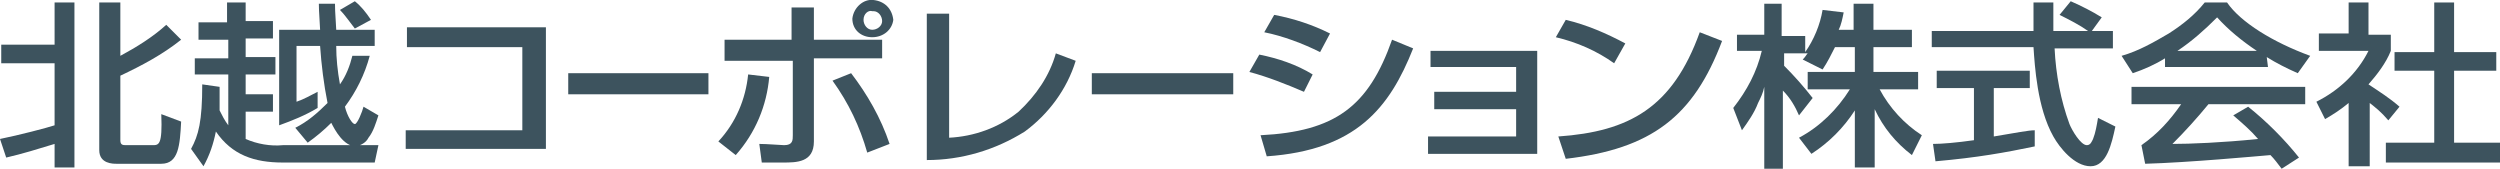 <?xml version="1.0" encoding="utf-8"?>
<!-- Generator: Adobe Illustrator 23.0.1, SVG Export Plug-In . SVG Version: 6.00 Build 0)  -->
<svg version="1.1" id="レイヤー_1" xmlns="http://www.w3.org/2000/svg" xmlns:xlink="http://www.w3.org/1999/xlink" x="0px"
	 y="0px" viewBox="0 0 201.5 13.6" style="enable-background:new 0 0 201.5 13.6;" xml:space="preserve">
<style type="text/css">
	.st0{fill:#3D535E;}
</style>
<title>site_title</title>
<g>
	<g id="レイヤー_1-2">
		<path class="st0" d="M44,2.2V12H32.7v-1.5h9.4V3.8h-9.3V2.2H44z"/>
		<path class="st0" d="M57.9,11.4C59.3,9.9,60.1,8,60.3,6L62,6.2c-0.2,2.3-1.1,4.5-2.7,6.3L57.9,11.4z M65.6,11.4
			c0,1.7-1.4,1.7-2.5,1.7c-0.6,0-1.2,0-1.7,0l-0.2-1.5c0.6,0,1.8,0.1,2,0.1c0.7,0,0.7-0.4,0.7-0.8v-6h-5.5V3.2h5.4V0.6h1.8v2.6h5.5
			v1.5h-5.5L65.6,11.4z M68.6,5.9c1.3,1.7,2.4,3.6,3.1,5.7l-1.8,0.7c-0.6-2.1-1.5-4-2.8-5.8L68.6,5.9z M72,1.6
			C71.9,2.4,71.2,3,70.3,3c-0.9,0-1.6-0.6-1.6-1.5c0.1-0.9,0.9-1.6,1.7-1.5C71.3,0.1,71.9,0.7,72,1.6L72,1.6z M69.6,1.6
			c0,0.4,0.3,0.8,0.7,0.8c0.4,0,0.8-0.3,0.8-0.7s-0.3-0.8-0.7-0.8c0,0,0,0-0.1,0C70,0.8,69.6,1.1,69.6,1.6L69.6,1.6z"/>
		<path class="st0" d="M76.5,11.1c2-0.1,4-0.8,5.6-2.1c1.4-1.3,2.5-2.9,3-4.7l1.6,0.6c-0.7,2.3-2.2,4.3-4.1,5.7
			c-2.4,1.5-5.1,2.3-7.9,2.3V1.1h1.8V11.1z"/>
		<path class="st0" d="M105.1,7.4c-1.4-0.6-2.9-1.2-4.4-1.6l0.8-1.4c1.5,0.3,3,0.8,4.3,1.6L105.1,7.4z M101.6,10.9
			c6-0.3,8.7-2.3,10.6-7.7l1.7,0.7c-1.9,4.8-4.6,8.2-11.8,8.7L101.6,10.9z M106.4,4.2c-1.4-0.7-3-1.3-4.5-1.6l0.8-1.4
			c1.6,0.3,3.1,0.8,4.5,1.5L106.4,4.2z"/>
		<path class="st0" d="M115.1,12.4V11h7.1V8.8h-6.6V7.4h6.6v-2h-6.9V4.1h8.6v8.3H115.1z"/>
		<path class="st0" d="M130.1,5.1c-1.4-1-3-1.7-4.7-2.1l0.8-1.4c1.7,0.4,3.3,1.1,4.8,1.9L130.1,5.1z M125.6,11
			c5.7-0.4,9.2-2.3,11.4-8.4l1.8,0.7c-2.3,6.1-5.7,8.7-12.6,9.5L125.6,11z"/>
		<path class="st0" d="M147.9,3.8c-0.3,0.6-0.6,1.2-1,1.8l-1.6-0.8c0.2-0.2,0.3-0.4,0.4-0.5h-1.9v1c0.8,0.8,1.6,1.7,2.3,2.6
			l-1.1,1.4c-0.3-0.7-0.7-1.4-1.3-2v6.3h-1.5V7c-0.1,0.5-0.3,0.9-0.5,1.3c-0.3,0.8-0.8,1.5-1.3,2.2l-0.7-1.8
			c1.1-1.4,1.9-2.9,2.3-4.6h-2V2.8h2.2V0.3h1.4v2.6h1.9v1.3c0.7-1,1.2-2.2,1.4-3.4l1.7,0.2c-0.1,0.5-0.2,1-0.4,1.4h1.2V0.3h1.6v2.1
			h3.1v1.4h-3.1v2h3.6v1.4h-3.1c0.8,1.5,2,2.8,3.4,3.7l-0.8,1.6c-1.3-1-2.3-2.2-3-3.7v4.7h-1.6V8.9c-0.9,1.4-2.1,2.6-3.5,3.5l-1-1.3
			c1.7-0.9,3.1-2.3,4.1-3.9h-3.4V5.8h3.8v-2L147.9,3.8z"/>
		<path class="st0" d="M168.6,2.5h1.7v1.4h-4.7c0.1,2.1,0.5,4.2,1.2,6.1c0.2,0.5,0.9,1.7,1.4,1.7c0.3,0,0.4-0.3,0.5-0.5
			c0.2-0.5,0.3-1.1,0.4-1.7l1.4,0.7c-0.3,1.4-0.7,3.2-2,3.2s-2.5-1.5-3-2.4c-1.3-2.3-1.5-5.7-1.6-7.2h-8.2V2.5h8.2
			c0-0.6,0-1.2,0-1.9c0-0.1,0-0.3,0-0.4h1.6c0,0.8,0,1.4,0,2.3h2.8c-0.7-0.5-1.5-0.9-2.3-1.3l0.9-1.1c0.9,0.4,1.7,0.8,2.5,1.3
			L168.6,2.5z M155.8,11.6c0.7,0,1.9-0.1,3.3-0.3V7.1h-3V5.7h7.5v1.4h-2.9V11c1.8-0.3,2.8-0.5,3.3-0.5v1.3c-2.4,0.5-4.6,0.9-8,1.2
			L155.8,11.6z"/>
		<path class="st0" d="M182.8,5.4h-8.3V4.7c-0.8,0.5-1.7,0.9-2.6,1.2L171,4.5c1.4-0.4,2.6-1.1,3.8-1.8c1.1-0.7,2.1-1.5,2.9-2.5h1.8
			c1.1,1.6,3.7,3.2,6.7,4.3l-1,1.4c-0.9-0.4-1.7-0.8-2.5-1.3L182.8,5.4z M181.2,8.6c1.5,1.2,2.9,2.6,4.1,4.1l-1.4,0.9
			c-0.3-0.4-0.6-0.8-0.9-1.1c-1.2,0.1-6.6,0.6-10.1,0.7l-0.3-1.5c1.3-0.9,2.3-2,3.2-3.3h-4V7h14v1.4h-7.8c-0.9,1.1-1.9,2.2-2.9,3.2
			c1.4,0,4-0.1,6.9-0.4c-0.6-0.7-1.3-1.3-2-1.9L181.2,8.6z M181.9,4.1c-1.2-0.8-2.3-1.7-3.2-2.7c-1,1-2,1.9-3.2,2.7H181.9z"/>
		<path class="st0" d="M0,11.2c1.5-0.3,3.8-0.9,4.4-1.1v-5H0.1V3.6h4.3V0.2H6v13.3H4.4v-1.9c-1.3,0.4-2.6,0.8-3.9,1.1L0,11.2z
			 M8.1,0.2h1.6v4.3C11,3.8,12.3,3,13.4,2l1.2,1.2c-1.5,1.2-3.2,2.1-4.9,2.9v5.2c0,0.4,0.2,0.4,0.5,0.4h2.1c0.5,0,0.8,0,0.7-2.5
			l1.6,0.6c-0.1,1.9-0.2,3.4-1.6,3.4H9.4c-0.3,0-1.4,0-1.4-1.1V0.2z"/>
		<path class="st0" d="M17.7,7c0,0.4,0,0.7,0,1.9c0.2,0.4,0.4,0.8,0.7,1.2V6h-2.7V4.7h2.7V3.2H16V1.8h2.3V0.2h1.5v1.5H22v1.4h-2.2
			v1.5h2.4V6h-2.4v1.6H22V9h-2.2v2.2c0.9,0.4,2,0.6,3,0.5h7.7l-0.3,1.4h-7.4c-2.3,0-4.1-0.6-5.4-2.5c-0.2,1-0.5,1.9-1,2.8l-1-1.4
			c0.6-1.1,0.9-2.2,0.9-5.2L17.7,7z M23.8,10.3c1-0.5,1.8-1.2,2.6-2c-0.3-1.5-0.5-3.1-0.6-4.6h-1.9v4.5C24.5,8,25,7.7,25.6,7.4v1.3
			c-1,0.6-2,1-3.1,1.4V2.4h3.3c-0.1-1.7-0.1-1.8-0.1-2.1H27c0,0.3,0,0.5,0.1,2.1h3.1v1.3h-3.1c0,1,0.1,2,0.3,3.1
			c0.5-0.7,0.8-1.5,1-2.3h1.4c-0.4,1.5-1.1,2.9-2,4.1c0.2,0.8,0.6,1.4,0.8,1.4s0.6-1,0.7-1.4l1.2,0.7c-0.2,0.6-0.4,1.3-0.8,1.8
			c-0.2,0.4-0.6,0.6-1,0.7c-1,0-1.7-1.3-2-1.9c-0.6,0.6-1.2,1.1-1.9,1.6L23.8,10.3z M28.6,0.1c0.5,0.4,0.9,0.9,1.3,1.5l-1.3,0.7
			c-0.4-0.5-0.8-1.1-1.2-1.5L28.6,0.1z"/>
		<polygon class="st0" points="197.8,11.5 197.8,5.7 201.2,5.7 201.2,4.2 197.8,4.2 197.8,0.2 196.2,0.2 196.2,4.2 193,4.2 193,5.7 
			196.2,5.7 196.2,11.5 192.3,11.5 192.3,13.1 201.5,13.1 201.5,11.5 		"/>
		<path class="st0" d="M193.4,8.6c-0.8-0.7-1.6-1.2-2.5-1.8c0.7-0.8,1.4-1.7,1.8-2.7V2.8h-1.8V0.2h-1.6v2.5h-2.4v1.4h4
			c-0.9,1.8-2.4,3.2-4.2,4.1l0.7,1.4c0.7-0.4,1.3-0.8,1.9-1.3v5.1h1.7V8.3c0.5,0.4,0.9,0.7,1.5,1.4L193.4,8.6z"/>
		<path class="st0" d="M99.4,5.9v1.7H88V5.9H99.4z"/>
		<path class="st0" d="M57.1,5.9v1.7H45.8V5.9H57.1z"/>
	</g>
</g>
</svg>
